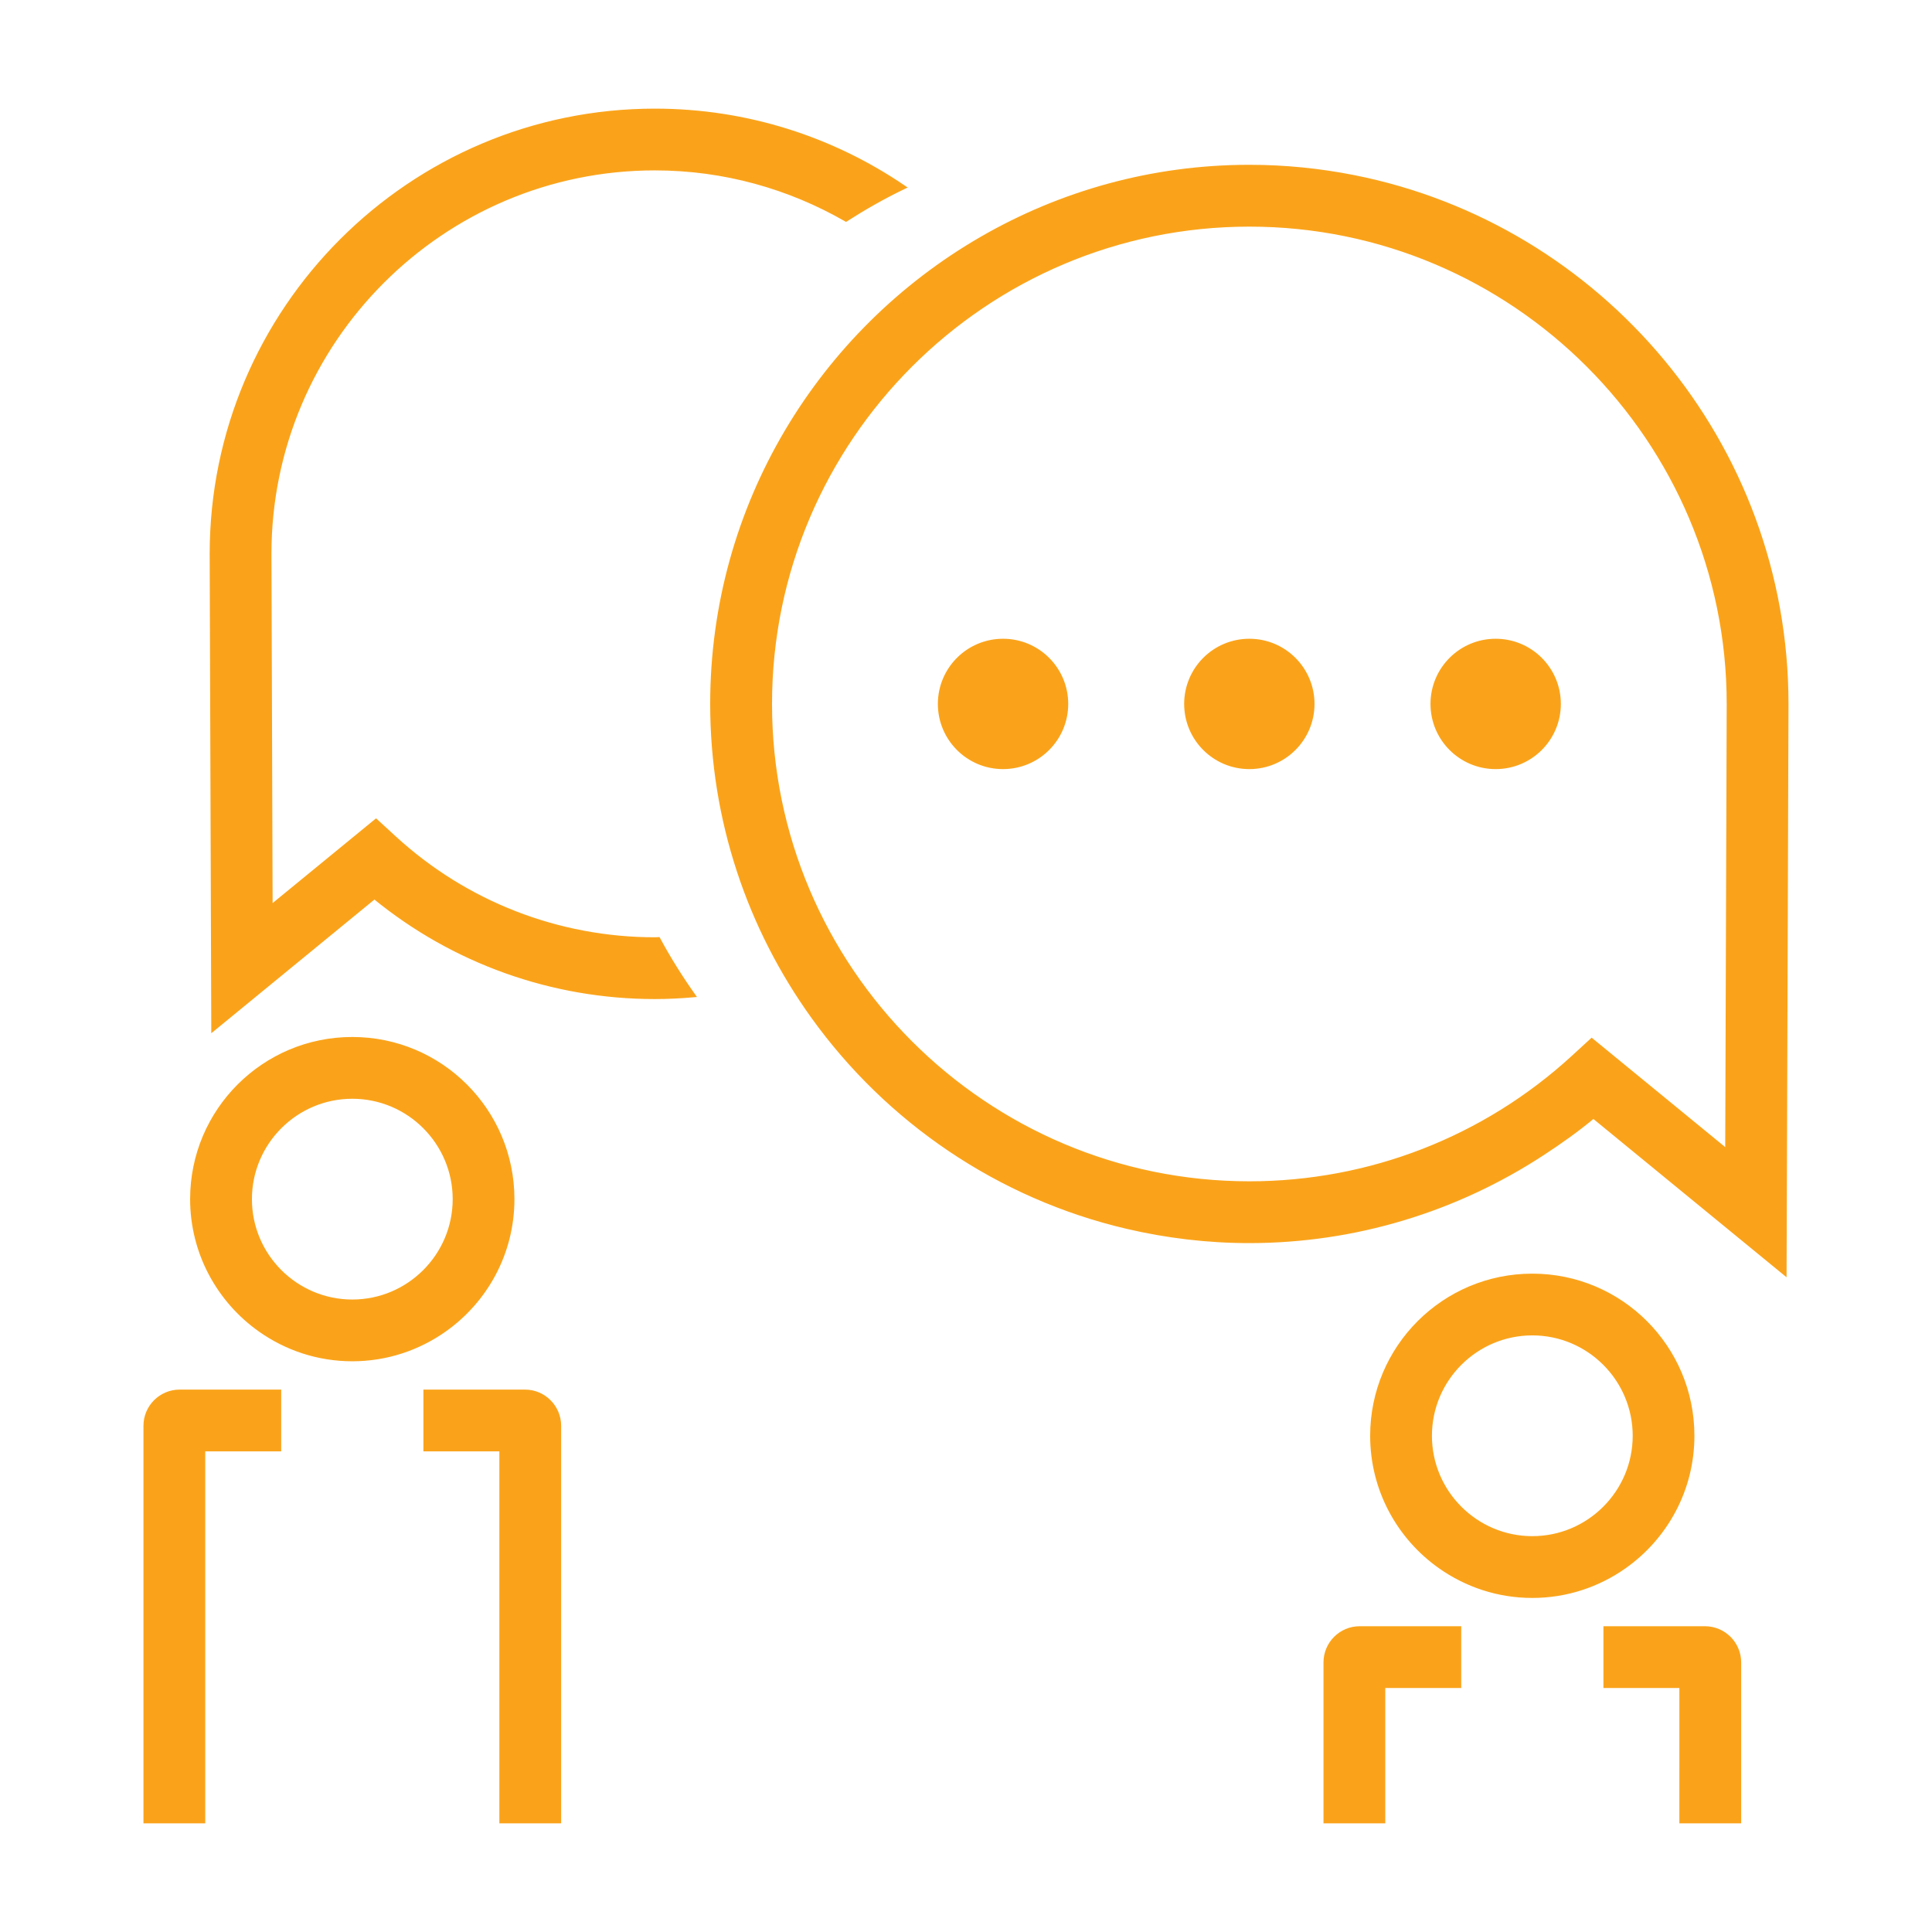 <svg id="svg" fill="#FAA31A" stroke="#FAA31A" width="20" height="20" version="1.1" viewBox="144 144 512 512" xmlns="http://www.w3.org/2000/svg">
    <g id="IconSvg_bgCarrier" stroke-width="0"></g>
    <g id="IconSvg_tracerCarrier" stroke-linecap="round" stroke-linejoin="round" stroke="#CCCCCC" stroke-width="0">
      <g xmlns="http://www.w3.org/2000/svg">
  <path d="m292.21 626.71v-104.86c0-5.012-4.074-9.094-9.094-9.094h-26.406v15.371h20.129v98.582z"></path>
  <path d="m182.52 521.85v104.86h15.371v-98.582h20.129v-15.371h-26.406c-5.012 0-9.094 4.078-9.094 9.094z"></path>
  <path d="m212.9 496.46c6.922 4.891 15.348 7.793 24.465 7.793 9.117 0 17.547-2.902 24.465-7.793 10.879-7.688 18-20.34 18-34.676 0-23.457-19.016-42.473-42.473-42.473s-42.473 19.016-42.473 42.473c0.012 14.328 7.141 26.98 18.016 34.676zm24.465-61.777c14.941 0 27.102 12.156 27.102 27.102 0 14.941-12.156 27.102-27.102 27.102-14.941 0-27.102-12.156-27.102-27.102 0.004-14.945 12.16-27.102 27.102-27.102z"></path>
  <path d="m317.55 392.89c-25.617 0-50.125-9.539-69-26.859l-4.906-4.504-27.895 22.852c-0.102-29.992-0.312-91.426-0.312-93.613 0-56.301 45.812-102.11 102.11-102.11 18.438 0 35.703 4.984 50.652 13.566 4.922-3.152 10.031-6.051 15.336-8.605-18.824-12.816-41.547-20.328-65.988-20.328-64.781 0-117.48 52.703-117.48 117.48 0 2.898 0.367 109.83 0.367 109.83l0.055 16.168 42.734-35.02c20.953 17.148 47.098 26.516 74.332 26.516 3.449 0 6.856-0.18 10.23-0.473-3.379-4.781-6.504-9.758-9.301-14.949-0.316 0.004-0.617 0.051-0.934 0.051z"></path>
  <path d="m617.02 465.27s0.449-131.17 0.449-134.72c0-69.031-49.383-126.72-114.68-139.65-8.961-1.773-18.223-2.727-27.699-2.727-25.82 0-50.035 6.941-70.938 19.008-42.652 24.621-71.445 70.68-71.445 123.37 0 30.91 9.93 59.52 26.723 82.887 19.805 27.559 49.188 47.766 83.246 55.727 10.418 2.438 21.262 3.769 32.414 3.769 27.891 0 54.77-8.207 77.762-23.25 4.621-3.023 9.141-6.219 13.418-9.789l24.379 19.98 26.312 21.562zm-15.316-16.215-35.883-29.402-4.906 4.504c-23.477 21.543-53.953 33.402-85.82 33.402-70.035 0-127-56.977-127-127 0-70.031 56.977-127 127-127 70.031 0 127 56.977 127 127 0 2.766-0.273 83.328-0.395 118.5z"></path>
  <path d="m557.14 330.55c0 9.262-7.508 16.77-16.773 16.77-9.262 0-16.77-7.508-16.77-16.77 0-9.266 7.508-16.773 16.77-16.773 9.266 0 16.773 7.508 16.773 16.773"></path>
  <path d="m491.86 330.55c0 9.262-7.508 16.77-16.773 16.77-9.262 0-16.77-7.508-16.77-16.77 0-9.266 7.508-16.773 16.77-16.773 9.266 0 16.773 7.508 16.773 16.773"></path>
  <path d="m426.59 330.55c0 9.262-7.512 16.77-16.773 16.77s-16.773-7.508-16.773-16.77c0-9.266 7.512-16.773 16.773-16.773s16.773 7.508 16.773 16.773"></path>
  <path d="m604.93 626.71v-42.148c0-5.012-4.074-9.094-9.094-9.094h-26.41v15.371h20.129l-0.004 35.871z"></path>
  <path d="m495.24 584.56v42.148h15.371v-35.867h20.129v-15.371h-26.41c-5.012-0.004-9.09 4.078-9.09 9.09z"></path>
  <path d="m550.08 482.03c-23.457 0-42.473 19.016-42.473 42.473 0 14.34 7.125 26.988 18 34.676 6.922 4.891 15.348 7.793 24.465 7.793 9.117 0 17.547-2.902 24.465-7.793 10.879-7.688 18-20.34 18-34.676 0.016-23.457-19-42.473-42.457-42.473zm0 69.566c-14.941 0-27.102-12.156-27.102-27.102 0-14.941 12.156-27.102 27.102-27.102 14.941 0 27.102 12.156 27.102 27.102 0 14.945-12.156 27.102-27.102 27.102z"></path>
 </g>

      </g>
     <g id="IconSvg_iconCarrier">
      <g xmlns="http://www.w3.org/2000/svg">
  <path d="m292.21 626.71v-104.86c0-5.012-4.074-9.094-9.094-9.094h-26.406v15.371h20.129v98.582z"></path>
  <path d="m182.52 521.85v104.86h15.371v-98.582h20.129v-15.371h-26.406c-5.012 0-9.094 4.078-9.094 9.094z"></path>
  <path d="m212.9 496.46c6.922 4.891 15.348 7.793 24.465 7.793 9.117 0 17.547-2.902 24.465-7.793 10.879-7.688 18-20.34 18-34.676 0-23.457-19.016-42.473-42.473-42.473s-42.473 19.016-42.473 42.473c0.012 14.328 7.141 26.98 18.016 34.676zm24.465-61.777c14.941 0 27.102 12.156 27.102 27.102 0 14.941-12.156 27.102-27.102 27.102-14.941 0-27.102-12.156-27.102-27.102 0.004-14.945 12.16-27.102 27.102-27.102z"></path>
  <path d="m317.55 392.89c-25.617 0-50.125-9.539-69-26.859l-4.906-4.504-27.895 22.852c-0.102-29.992-0.312-91.426-0.312-93.613 0-56.301 45.812-102.11 102.11-102.11 18.438 0 35.703 4.984 50.652 13.566 4.922-3.152 10.031-6.051 15.336-8.605-18.824-12.816-41.547-20.328-65.988-20.328-64.781 0-117.48 52.703-117.48 117.48 0 2.898 0.367 109.83 0.367 109.83l0.055 16.168 42.734-35.02c20.953 17.148 47.098 26.516 74.332 26.516 3.449 0 6.856-0.18 10.23-0.473-3.379-4.781-6.504-9.758-9.301-14.949-0.316 0.004-0.617 0.051-0.934 0.051z"></path>
  <path d="m617.02 465.27s0.449-131.17 0.449-134.72c0-69.031-49.383-126.72-114.68-139.65-8.961-1.773-18.223-2.727-27.699-2.727-25.82 0-50.035 6.941-70.938 19.008-42.652 24.621-71.445 70.68-71.445 123.37 0 30.91 9.93 59.52 26.723 82.887 19.805 27.559 49.188 47.766 83.246 55.727 10.418 2.438 21.262 3.769 32.414 3.769 27.891 0 54.77-8.207 77.762-23.25 4.621-3.023 9.141-6.219 13.418-9.789l24.379 19.98 26.312 21.562zm-15.316-16.215-35.883-29.402-4.906 4.504c-23.477 21.543-53.953 33.402-85.82 33.402-70.035 0-127-56.977-127-127 0-70.031 56.977-127 127-127 70.031 0 127 56.977 127 127 0 2.766-0.273 83.328-0.395 118.5z"></path>
  <path d="m557.14 330.55c0 9.262-7.508 16.77-16.773 16.77-9.262 0-16.77-7.508-16.77-16.77 0-9.266 7.508-16.773 16.77-16.773 9.266 0 16.773 7.508 16.773 16.773"></path>
  <path d="m491.86 330.55c0 9.262-7.508 16.77-16.773 16.77-9.262 0-16.77-7.508-16.77-16.77 0-9.266 7.508-16.773 16.77-16.773 9.266 0 16.773 7.508 16.773 16.773"></path>
  <path d="m426.59 330.55c0 9.262-7.512 16.77-16.773 16.77s-16.773-7.508-16.773-16.77c0-9.266 7.512-16.773 16.773-16.773s16.773 7.508 16.773 16.773"></path>
  <path d="m604.93 626.71v-42.148c0-5.012-4.074-9.094-9.094-9.094h-26.41v15.371h20.129l-0.004 35.871z"></path>
  <path d="m495.24 584.56v42.148h15.371v-35.867h20.129v-15.371h-26.41c-5.012-0.004-9.09 4.078-9.09 9.09z"></path>
  <path d="m550.08 482.03c-23.457 0-42.473 19.016-42.473 42.473 0 14.34 7.125 26.988 18 34.676 6.922 4.891 15.348 7.793 24.465 7.793 9.117 0 17.547-2.902 24.465-7.793 10.879-7.688 18-20.34 18-34.676 0.016-23.457-19-42.473-42.457-42.473zm0 69.566c-14.941 0-27.102-12.156-27.102-27.102 0-14.941 12.156-27.102 27.102-27.102 14.941 0 27.102 12.156 27.102 27.102 0 14.945-12.156 27.102-27.102 27.102z"></path>
 </g>

      </g>
      </svg>